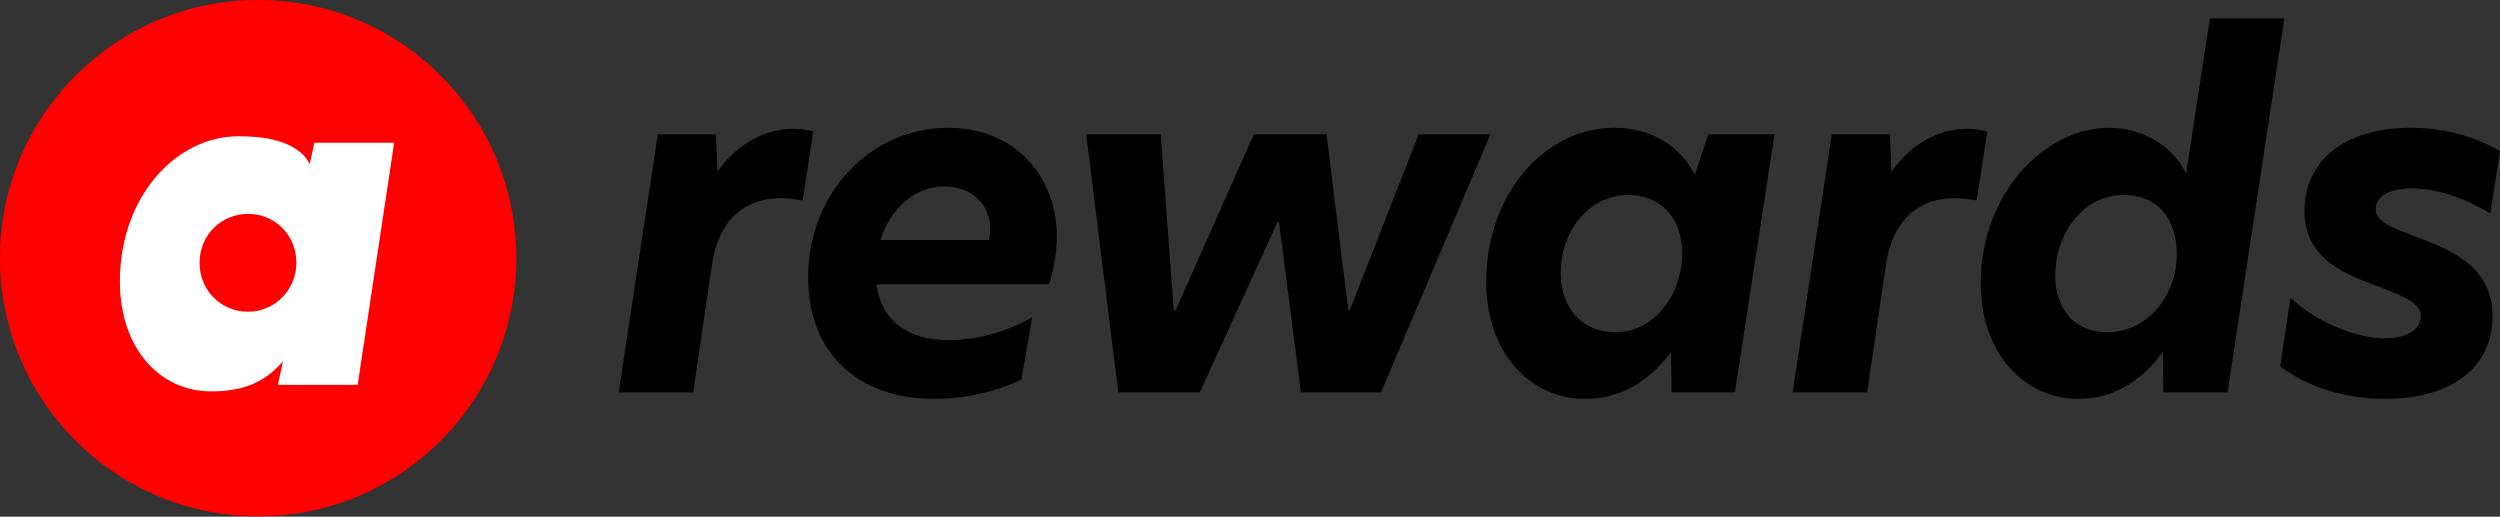 <?xml version="1.0" encoding="UTF-8"?>
<svg xmlns="http://www.w3.org/2000/svg" width="300" height="62" viewBox="0 0 300 62" fill="none">
  <rect x="0" y="0" width="300" height="62" fill="#333333" stroke="none"/>
  <g clip-path="url(#clip0_27_1259)">
    <g clip-path="url(#clip1_27_1259)">
      <path d="M30.978 61.956C48.087 61.956 61.956 48.087 61.956 30.978C61.956 13.869 48.087 0 30.978 0C13.869 0 0 13.869 0 30.978C0 48.087 13.869 61.956 30.978 61.956Z" fill="#FF0000"></path>
      <path fill-rule="evenodd" clip-rule="evenodd" d="M29.787 37.406C26.484 37.406 23.95 34.831 23.95 31.537C23.95 28.243 26.487 25.668 29.787 25.668C33.086 25.668 35.564 28.302 35.564 31.537C35.564 34.772 32.971 37.406 29.787 37.406ZM38.701 17.132H37.722L37.17 19.701C35.644 16.662 31.105 16.351 28.657 16.351C21.035 16.351 14.388 23.681 14.388 33.764C14.388 41.871 19.231 46.965 25.307 46.965C28.698 46.965 31.581 46.17 33.962 43.34L33.341 46.185H42.92L47.3 17.129H38.698L38.701 17.132Z" fill="white"></path>
      <path d="M85.918 16.12L86.086 20.534H86.143C88.824 16.791 92.346 15.449 95.196 15.449C96.033 15.449 96.929 15.561 97.6 15.783L96.314 24.053C95.421 23.884 94.525 23.775 93.688 23.775C89.776 23.775 86.255 25.954 85.418 31.877L83.183 47.077H74.242L78.937 16.12H85.921H85.918Z" fill="black"></path>
      <path d="M125.873 34.112H105.196C105.755 38.639 109.108 40.818 113.856 40.818C117.097 40.818 120.731 39.869 123.859 38.08L122.573 45.513C119.723 46.965 115.811 47.861 112.124 47.861C102.848 47.861 96.979 42.273 96.979 33.275C96.979 23.272 104.356 15.336 113.8 15.336C121.902 15.336 126.822 21.315 126.822 28.358C126.822 30.65 126.319 32.716 125.873 34.115V34.112ZM118.83 27.518C118.83 24.446 116.538 22.377 113.354 22.377C109.667 22.377 106.816 25.114 105.642 28.805H118.664C118.776 28.358 118.833 27.968 118.833 27.518H118.83Z" fill="black"></path>
      <path d="M153.477 26.625H153.309L143.977 47.078H134.199L130.343 16.12H139.285L140.849 37.243H141.074L150.461 16.12H159.178L161.803 37.243H161.972L170.242 16.12H178.849L165.718 47.078H156.106L153.48 26.625H153.477Z" fill="black"></path>
      <path d="M208.186 47.077H200.587L200.531 42.273C197.737 45.904 194.384 47.861 190.194 47.861C183.713 47.861 178.347 42.441 178.347 33.834C178.347 23.104 185.499 15.336 193.713 15.336C198.184 15.336 201.593 17.516 203.382 20.981L205.002 16.12H212.938L208.189 47.077H208.186ZM187.288 32.773C187.288 37.187 190.082 39.869 193.769 39.869C198.742 39.869 201.871 35.12 201.871 30.369C201.871 26.067 199.133 23.385 195.446 23.385C190.697 23.385 187.288 27.687 187.288 32.773Z" fill="black"></path>
      <path d="M226.796 16.12L226.965 20.534H227.021C229.703 16.791 233.224 15.449 236.075 15.449C236.911 15.449 237.807 15.561 238.478 15.783L237.192 24.053C236.299 23.884 235.403 23.775 234.567 23.775C230.655 23.775 227.133 25.954 226.296 31.877L224.061 47.077H215.12L219.815 16.12H226.799H226.796Z" fill="black"></path>
      <path d="M267.31 47.078H259.599L259.542 42.217C256.861 45.904 253.395 47.861 249.427 47.861C243.058 47.861 237.692 42.607 237.692 33.947C237.692 23.216 245.403 15.337 253.058 15.337C257.139 15.337 260.769 17.516 262.334 20.869L265.184 2.206H274.125L267.307 47.078H267.31ZM246.633 33.051C246.633 37.353 249.203 39.869 252.836 39.869C257.641 39.869 261.219 35.567 261.219 30.481C261.219 26.179 258.815 23.385 254.85 23.385C250.045 23.385 246.636 27.912 246.636 33.054L246.633 33.051Z" fill="black"></path>
      <path d="M289.438 22.601C286.7 22.601 285.08 23.607 285.08 25.061C285.08 26.625 287.038 27.297 289.719 28.358C294.078 29.922 299.107 31.992 299.107 37.971C299.107 43.949 294.356 47.861 286.198 47.861C281.281 47.861 276.754 46.353 273.626 43.949L274.856 35.735C277.875 38.586 282.623 40.596 286.201 40.596C288.995 40.596 290.503 39.422 290.503 37.971C290.503 36.35 288.436 35.567 285.754 34.505C281.786 33.053 276.535 31.265 276.535 25.339C276.535 19.414 281.174 15.336 289.332 15.336C293.634 15.336 297.324 16.566 300.006 18.131L298.832 25.62C296.653 24.278 293.075 22.601 289.444 22.601H289.438Z" fill="black"></path>
    </g>
  </g>
  <defs>
    <clipPath id="clip0_27_1259">
      <rect width="300" height="62" fill="white"></rect>
    </clipPath>
    <clipPath id="clip1_27_1259">
      <rect width="300" height="61.956" fill="white"></rect>
    </clipPath>
  </defs>
</svg>
